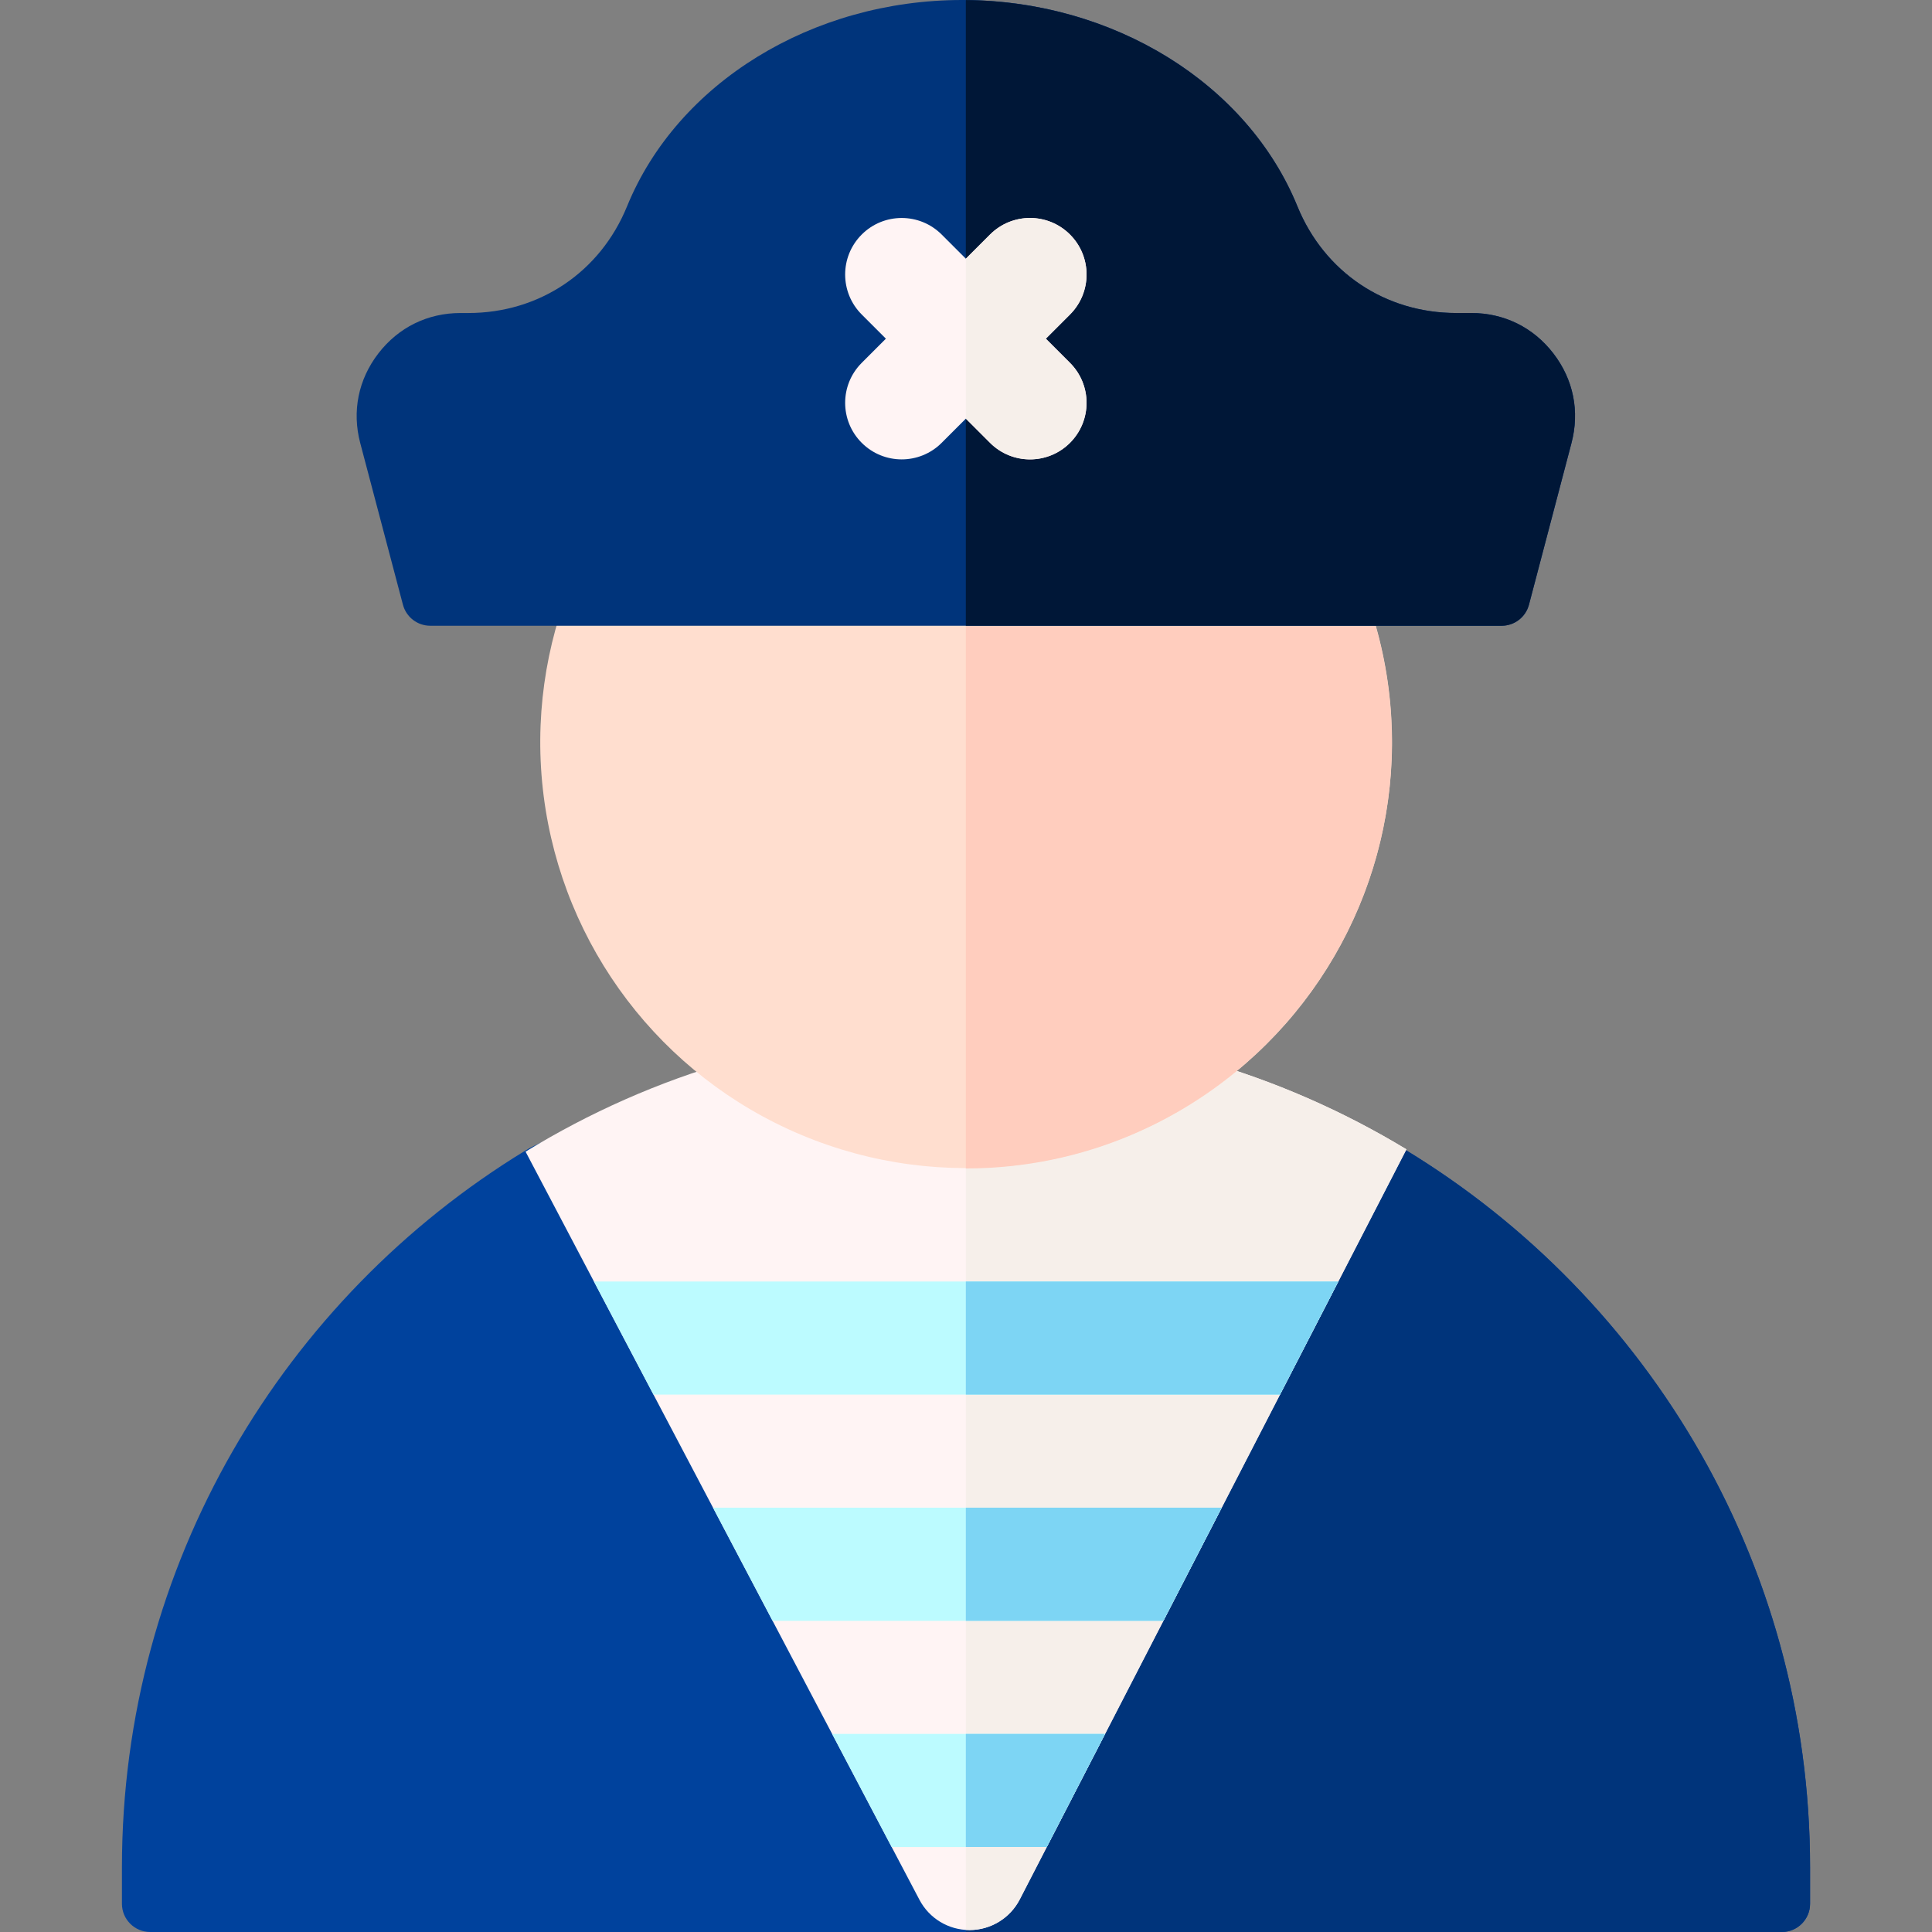 <?xml version="1.0" encoding="UTF-8" standalone="no"?><!-- icon666.com - MILLIONS OF FREE VECTOR ICONS --><svg width="1024" height="1024" id="Layer_1" enable-background="new 0 0 512.521 512.521" viewBox="0 0 512.521 512.521" xmlns="http://www.w3.org/2000/svg"><rect x="0" y="0" width="512.521" height="512.521" fill="#808080" stroke="none"/><g><g><path d="m472.675 512.521h-432.829c-4.142 0-7.5-3.357-7.5-7.5v-9.644c0-80.405 42.862-150.987 106.937-190.097 33.713-20.578 200.03-20.641 233.684-.165 64.225 39.077 107.207 109.744 107.207 190.262v9.644c.001 4.143-3.356 7.5-7.499 7.5z" fill="#00429d"/></g><path d="m256.218 272.838v239.684h216.457c4.143 0 7.5-3.357 7.5-7.5v-9.644c0-82.015-44.596-153.81-110.813-192.409-32.855-19.152-113.144-30.131-113.144-30.131z" fill="#00347b"/><path d="m243.918 503.988c2.595 4.929 7.706 8.012 13.272 8.012h.065c5.592-.024 10.706-3.156 13.268-8.127l102.576-198.973c-33.575-20.341-72.927-32.062-114.967-32.062h-2.75c-42.456 0-82.168 11.957-115.96 32.671z" fill="#fff4f4"/><path d="m258.132 272.838h-1.913v239.128c.322.021.646.034.972.034h.065c5.592-.024 10.706-3.156 13.268-8.127l102.575-198.973c-33.575-20.341-72.927-32.062-114.967-32.062z" fill="#f6efea"/><ellipse clip-rule="evenodd" cx="256.261" cy="196.981" fill="#ffdecf" fill-rule="evenodd" rx="112.982" ry="112.982" transform="matrix(.992 -.126 .126 .992 -22.731 33.78)"/><path clip-rule="evenodd" d="m256.261 83.999c-.014 0-.028 0-.043 0v225.963h.043c62.229 0 112.983-50.754 112.983-112.982s-50.754-112.981-112.983-112.981z" fill="#ffcdbe" fill-rule="evenodd"/><g><path d="m398.351 166h-284.21c-3.402 0-6.378-2.29-7.25-5.579-3.787-14.292-7.574-28.593-11.332-42.897-2.215-8.431-.503-16.877 4.821-23.78 5.324-6.904 13.057-10.706 21.776-10.706h2.062c18.858 0 35-10.846 42.127-28.305 13.365-32.738 49.097-54.733 88.916-54.733 39.818 0 75.551 21.995 88.915 54.732 7.128 17.459 23.271 28.305 42.128 28.305h3.983c8.725 0 16.462 3.806 21.785 10.717 5.325 6.913 7.031 15.364 4.805 23.799-3.767 14.279-7.523 28.563-11.271 42.851-.866 3.296-3.846 5.596-7.255 5.596z" fill="#00347b"/></g><path d="m412.073 93.754c-5.323-6.911-13.061-10.717-21.785-10.717h-3.983c-18.857 0-35-10.846-42.128-28.305-13.258-32.474-48.527-54.365-87.959-54.716v165.984h142.132c3.409 0 6.39-2.3 7.255-5.597 3.748-14.288 7.505-28.571 11.271-42.851 2.228-8.434.522-16.885-4.803-23.798z" fill="#001737"/><path d="m277.435 89.846 6.414-6.414c5.858-5.857 5.858-15.355 0-21.213-5.857-5.857-15.355-5.857-21.213 0l-6.414 6.414-6.414-6.414c-5.857-5.857-15.355-5.857-21.213 0s-5.858 15.355 0 21.213l6.414 6.414-6.414 6.414c-5.858 5.857-5.858 15.355 0 21.213 2.929 2.929 6.768 4.394 10.606 4.394s7.678-1.465 10.606-4.394l6.414-6.414 6.414 6.414c2.929 2.929 6.768 4.394 10.606 4.394s7.678-1.465 10.606-4.394c5.858-5.857 5.858-15.355 0-21.213z" fill="#fff4f4"/><g fill="#bcfbff"><path d="m355.023 339.964h-197.46l15.794 30h166.2z"/><path d="m324.092 399.964h-134.941l15.795 30h103.68z"/><path d="m293.16 459.964h-72.42l15.794 30h41.16z"/></g><path d="m277.435 89.846 6.414-6.414c5.858-5.857 5.858-15.355 0-21.213-5.857-5.857-15.355-5.857-21.213 0l-6.414 6.414-.004-.004v42.433l.004-.004 6.414 6.414c2.929 2.929 6.768 4.394 10.606 4.394s7.678-1.465 10.606-4.394c5.858-5.857 5.858-15.355 0-21.213z" fill="#f6efea"/><path d="m256.218 339.964v30h83.339l15.466-30z" fill="#7dd5f4"/><path d="m256.218 399.964v30h52.408l15.466-30z" fill="#7dd5f4"/><path d="m256.218 459.964v30h21.476l15.466-30z" fill="#7dd5f4"/></g></svg>